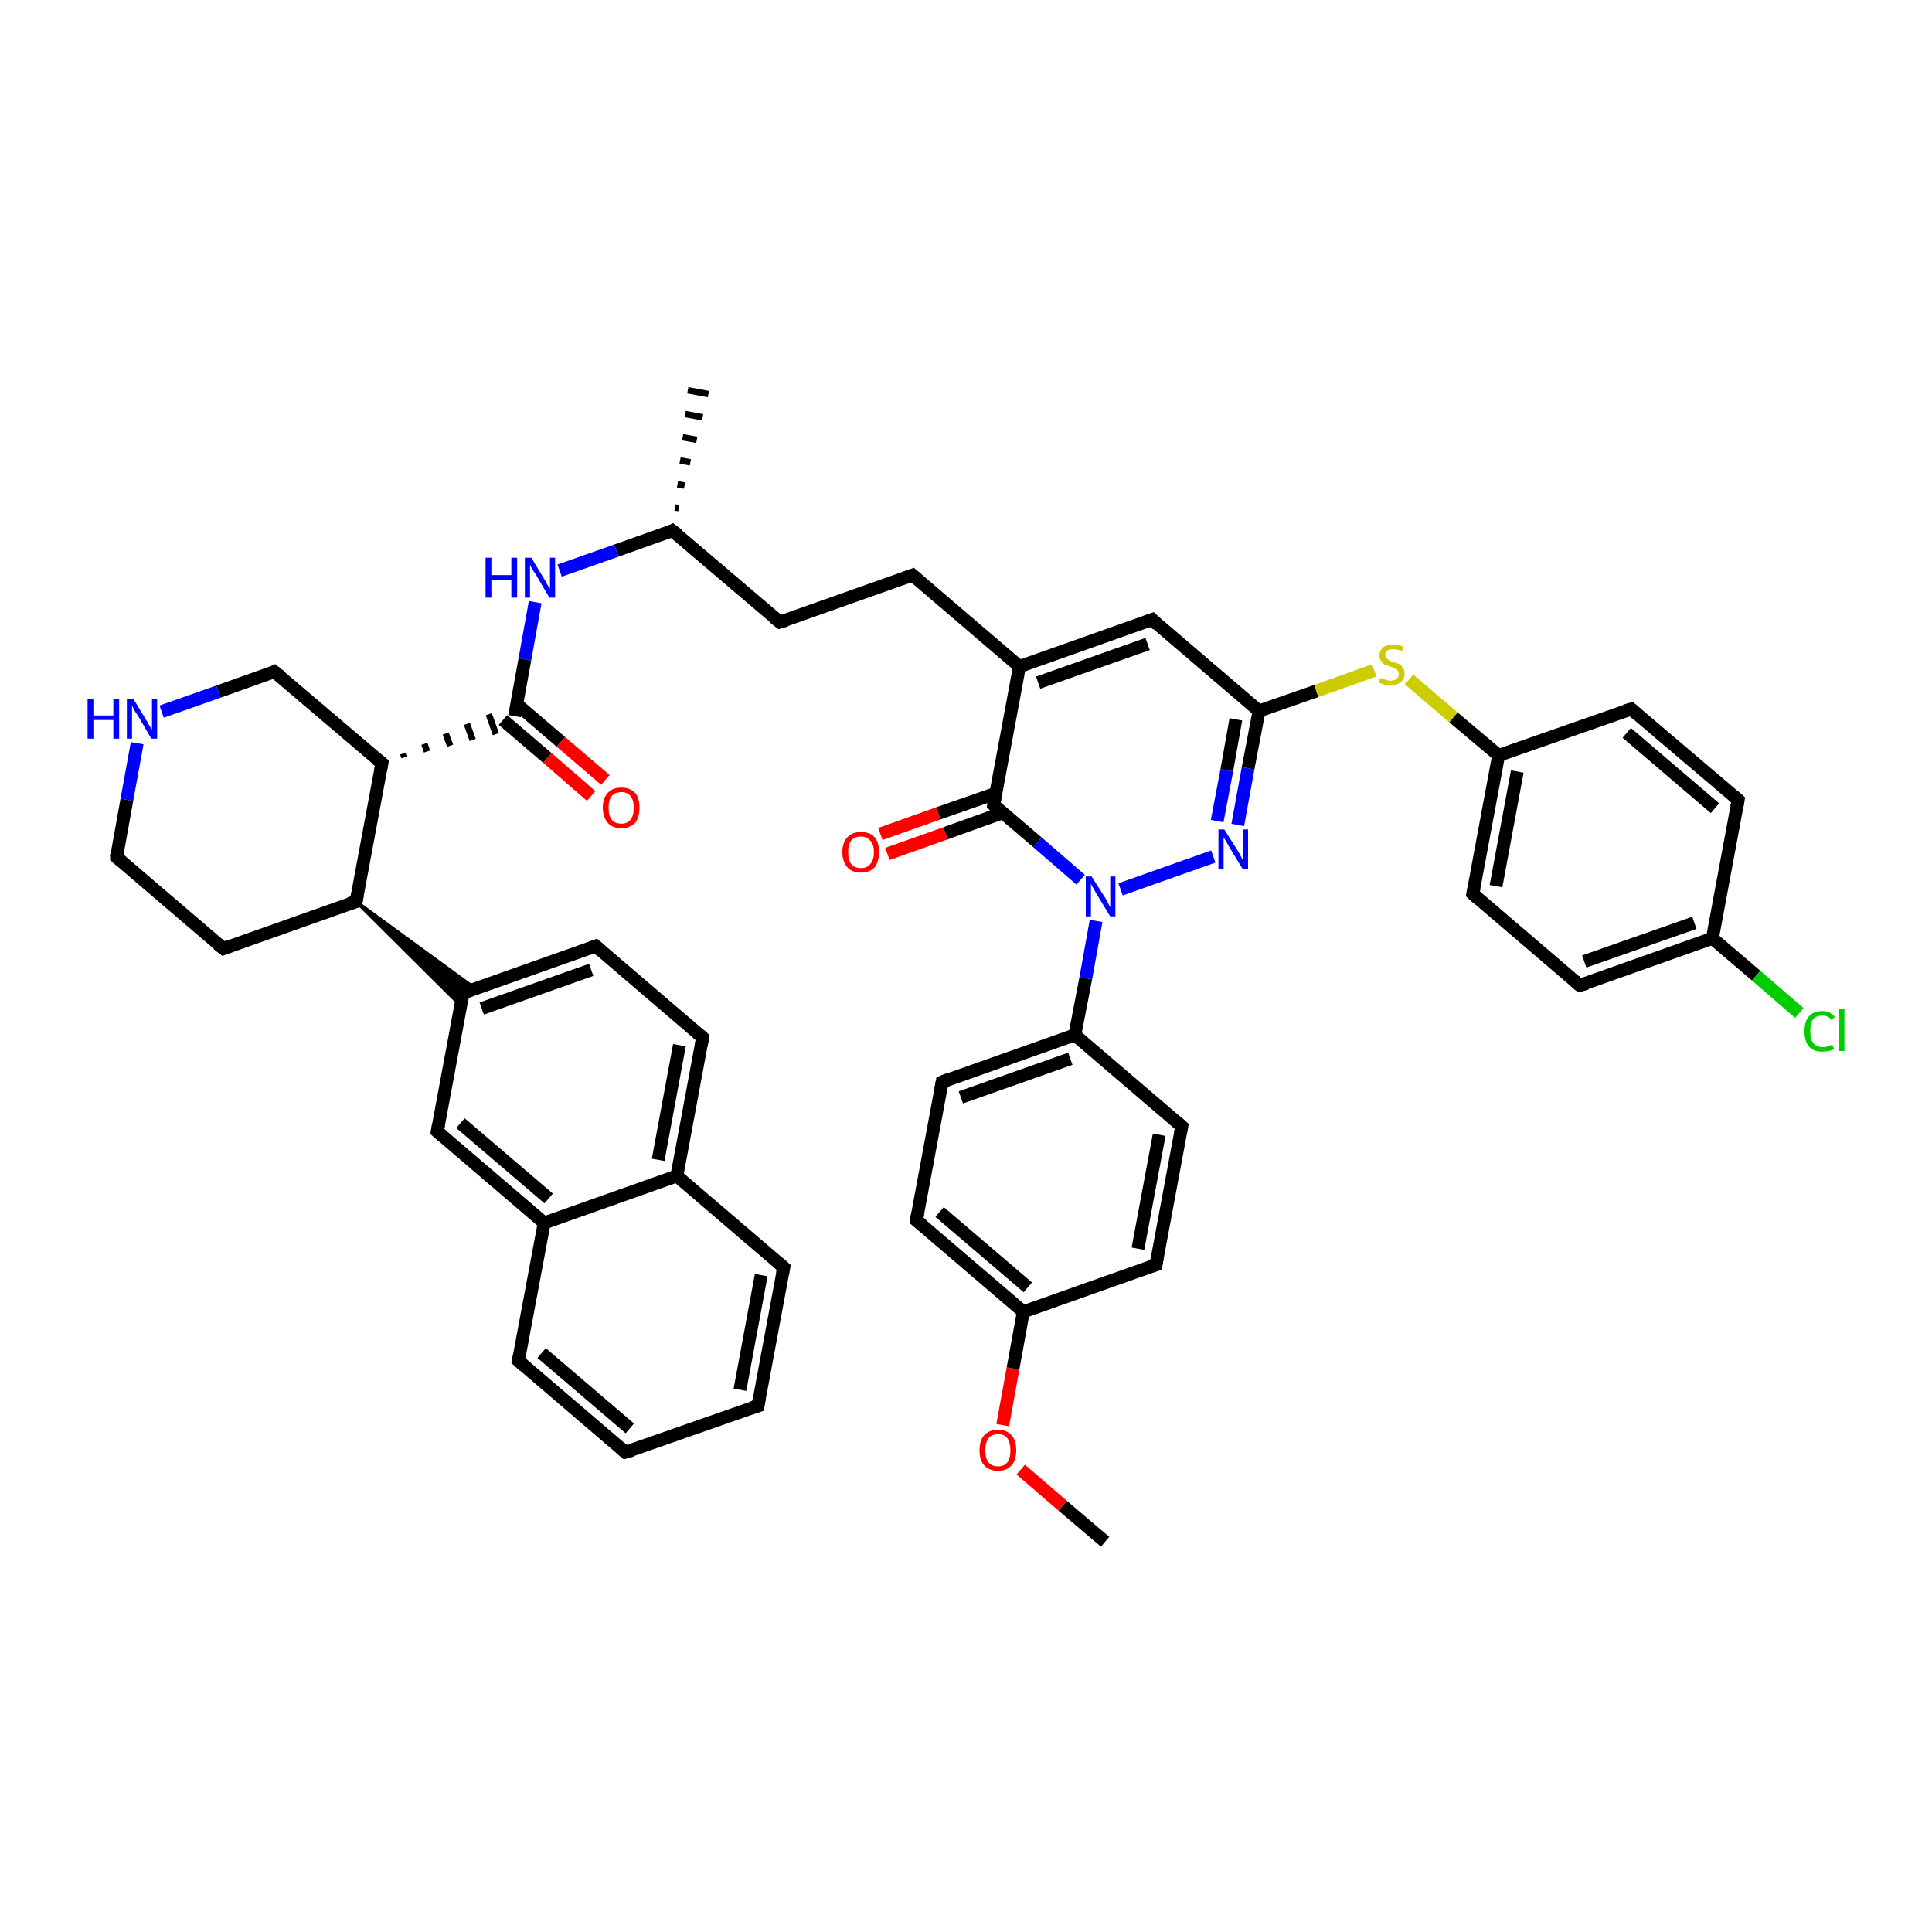 <?xml version='1.0' encoding='iso-8859-1'?>
<svg version='1.1' baseProfile='full'
              xmlns='http://www.w3.org/2000/svg'
                      xmlns:rdkit='http://www.rdkit.org/xml'
                      xmlns:xlink='http://www.w3.org/1999/xlink'
                  xml:space='preserve'
width='300px' height='300px' viewBox='0 0 300 300'>
<!-- END OF HEADER -->
<rect style='opacity:1.0;fill:#FFFFFF;stroke:none' width='300.0' height='300.0' x='0.0' y='0.0'> </rect>
<path class='bond-0 atom-0 atom-1' d='M 171.6,239.4 L 165.0,233.8' style='fill:none;fill-rule:evenodd;stroke:#000000;stroke-width:2.0px;stroke-linecap:butt;stroke-linejoin:miter;stroke-opacity:1' />
<path class='bond-0 atom-0 atom-1' d='M 165.0,233.8 L 158.5,228.2' style='fill:none;fill-rule:evenodd;stroke:#FF0000;stroke-width:2.0px;stroke-linecap:butt;stroke-linejoin:miter;stroke-opacity:1' />
<path class='bond-1 atom-1 atom-2' d='M 155.7,221.3 L 157.3,212.5' style='fill:none;fill-rule:evenodd;stroke:#FF0000;stroke-width:2.0px;stroke-linecap:butt;stroke-linejoin:miter;stroke-opacity:1' />
<path class='bond-1 atom-1 atom-2' d='M 157.3,212.5 L 158.9,203.7' style='fill:none;fill-rule:evenodd;stroke:#000000;stroke-width:2.0px;stroke-linecap:butt;stroke-linejoin:miter;stroke-opacity:1' />
<path class='bond-2 atom-2 atom-3' d='M 158.9,203.7 L 142.3,189.5' style='fill:none;fill-rule:evenodd;stroke:#000000;stroke-width:2.0px;stroke-linecap:butt;stroke-linejoin:miter;stroke-opacity:1' />
<path class='bond-2 atom-2 atom-3' d='M 159.6,199.9 L 145.9,188.2' style='fill:none;fill-rule:evenodd;stroke:#000000;stroke-width:2.0px;stroke-linecap:butt;stroke-linejoin:miter;stroke-opacity:1' />
<path class='bond-3 atom-3 atom-4' d='M 142.3,189.5 L 146.3,168.0' style='fill:none;fill-rule:evenodd;stroke:#000000;stroke-width:2.0px;stroke-linecap:butt;stroke-linejoin:miter;stroke-opacity:1' />
<path class='bond-4 atom-4 atom-5' d='M 146.3,168.0 L 166.9,160.7' style='fill:none;fill-rule:evenodd;stroke:#000000;stroke-width:2.0px;stroke-linecap:butt;stroke-linejoin:miter;stroke-opacity:1' />
<path class='bond-4 atom-4 atom-5' d='M 149.2,170.4 L 166.2,164.4' style='fill:none;fill-rule:evenodd;stroke:#000000;stroke-width:2.0px;stroke-linecap:butt;stroke-linejoin:miter;stroke-opacity:1' />
<path class='bond-5 atom-5 atom-6' d='M 166.9,160.7 L 183.5,174.9' style='fill:none;fill-rule:evenodd;stroke:#000000;stroke-width:2.0px;stroke-linecap:butt;stroke-linejoin:miter;stroke-opacity:1' />
<path class='bond-6 atom-6 atom-7' d='M 183.5,174.9 L 179.5,196.4' style='fill:none;fill-rule:evenodd;stroke:#000000;stroke-width:2.0px;stroke-linecap:butt;stroke-linejoin:miter;stroke-opacity:1' />
<path class='bond-6 atom-6 atom-7' d='M 180.0,176.2 L 176.7,193.9' style='fill:none;fill-rule:evenodd;stroke:#000000;stroke-width:2.0px;stroke-linecap:butt;stroke-linejoin:miter;stroke-opacity:1' />
<path class='bond-7 atom-5 atom-8' d='M 166.9,160.7 L 168.6,151.9' style='fill:none;fill-rule:evenodd;stroke:#000000;stroke-width:2.0px;stroke-linecap:butt;stroke-linejoin:miter;stroke-opacity:1' />
<path class='bond-7 atom-5 atom-8' d='M 168.6,151.9 L 170.2,143.0' style='fill:none;fill-rule:evenodd;stroke:#0000FF;stroke-width:2.0px;stroke-linecap:butt;stroke-linejoin:miter;stroke-opacity:1' />
<path class='bond-8 atom-8 atom-9' d='M 174.0,138.1 L 188.4,133.0' style='fill:none;fill-rule:evenodd;stroke:#0000FF;stroke-width:2.0px;stroke-linecap:butt;stroke-linejoin:miter;stroke-opacity:1' />
<path class='bond-9 atom-9 atom-10' d='M 192.2,128.1 L 193.8,119.3' style='fill:none;fill-rule:evenodd;stroke:#0000FF;stroke-width:2.0px;stroke-linecap:butt;stroke-linejoin:miter;stroke-opacity:1' />
<path class='bond-9 atom-9 atom-10' d='M 193.8,119.3 L 195.5,110.4' style='fill:none;fill-rule:evenodd;stroke:#000000;stroke-width:2.0px;stroke-linecap:butt;stroke-linejoin:miter;stroke-opacity:1' />
<path class='bond-9 atom-9 atom-10' d='M 189.0,127.5 L 190.5,119.6' style='fill:none;fill-rule:evenodd;stroke:#0000FF;stroke-width:2.0px;stroke-linecap:butt;stroke-linejoin:miter;stroke-opacity:1' />
<path class='bond-9 atom-9 atom-10' d='M 190.5,119.6 L 191.9,111.7' style='fill:none;fill-rule:evenodd;stroke:#000000;stroke-width:2.0px;stroke-linecap:butt;stroke-linejoin:miter;stroke-opacity:1' />
<path class='bond-10 atom-10 atom-11' d='M 195.5,110.4 L 204.4,107.3' style='fill:none;fill-rule:evenodd;stroke:#000000;stroke-width:2.0px;stroke-linecap:butt;stroke-linejoin:miter;stroke-opacity:1' />
<path class='bond-10 atom-10 atom-11' d='M 204.4,107.3 L 213.4,104.1' style='fill:none;fill-rule:evenodd;stroke:#CCCC00;stroke-width:2.0px;stroke-linecap:butt;stroke-linejoin:miter;stroke-opacity:1' />
<path class='bond-11 atom-11 atom-12' d='M 218.8,105.5 L 225.7,111.4' style='fill:none;fill-rule:evenodd;stroke:#CCCC00;stroke-width:2.0px;stroke-linecap:butt;stroke-linejoin:miter;stroke-opacity:1' />
<path class='bond-11 atom-11 atom-12' d='M 225.7,111.4 L 232.7,117.3' style='fill:none;fill-rule:evenodd;stroke:#000000;stroke-width:2.0px;stroke-linecap:butt;stroke-linejoin:miter;stroke-opacity:1' />
<path class='bond-12 atom-12 atom-13' d='M 232.7,117.3 L 228.7,138.8' style='fill:none;fill-rule:evenodd;stroke:#000000;stroke-width:2.0px;stroke-linecap:butt;stroke-linejoin:miter;stroke-opacity:1' />
<path class='bond-12 atom-12 atom-13' d='M 235.6,119.8 L 232.3,137.6' style='fill:none;fill-rule:evenodd;stroke:#000000;stroke-width:2.0px;stroke-linecap:butt;stroke-linejoin:miter;stroke-opacity:1' />
<path class='bond-13 atom-13 atom-14' d='M 228.7,138.8 L 245.3,153.0' style='fill:none;fill-rule:evenodd;stroke:#000000;stroke-width:2.0px;stroke-linecap:butt;stroke-linejoin:miter;stroke-opacity:1' />
<path class='bond-14 atom-14 atom-15' d='M 245.3,153.0 L 265.9,145.7' style='fill:none;fill-rule:evenodd;stroke:#000000;stroke-width:2.0px;stroke-linecap:butt;stroke-linejoin:miter;stroke-opacity:1' />
<path class='bond-14 atom-14 atom-15' d='M 246.0,149.3 L 263.1,143.3' style='fill:none;fill-rule:evenodd;stroke:#000000;stroke-width:2.0px;stroke-linecap:butt;stroke-linejoin:miter;stroke-opacity:1' />
<path class='bond-15 atom-15 atom-16' d='M 265.9,145.7 L 272.7,151.5' style='fill:none;fill-rule:evenodd;stroke:#000000;stroke-width:2.0px;stroke-linecap:butt;stroke-linejoin:miter;stroke-opacity:1' />
<path class='bond-15 atom-15 atom-16' d='M 272.7,151.5 L 279.4,157.3' style='fill:none;fill-rule:evenodd;stroke:#00CC00;stroke-width:2.0px;stroke-linecap:butt;stroke-linejoin:miter;stroke-opacity:1' />
<path class='bond-16 atom-15 atom-17' d='M 265.9,145.7 L 269.9,124.2' style='fill:none;fill-rule:evenodd;stroke:#000000;stroke-width:2.0px;stroke-linecap:butt;stroke-linejoin:miter;stroke-opacity:1' />
<path class='bond-17 atom-17 atom-18' d='M 269.9,124.2 L 253.3,110.1' style='fill:none;fill-rule:evenodd;stroke:#000000;stroke-width:2.0px;stroke-linecap:butt;stroke-linejoin:miter;stroke-opacity:1' />
<path class='bond-17 atom-17 atom-18' d='M 266.3,125.5 L 252.6,113.8' style='fill:none;fill-rule:evenodd;stroke:#000000;stroke-width:2.0px;stroke-linecap:butt;stroke-linejoin:miter;stroke-opacity:1' />
<path class='bond-18 atom-10 atom-19' d='M 195.5,110.4 L 178.9,96.2' style='fill:none;fill-rule:evenodd;stroke:#000000;stroke-width:2.0px;stroke-linecap:butt;stroke-linejoin:miter;stroke-opacity:1' />
<path class='bond-19 atom-19 atom-20' d='M 178.9,96.2 L 158.3,103.5' style='fill:none;fill-rule:evenodd;stroke:#000000;stroke-width:2.0px;stroke-linecap:butt;stroke-linejoin:miter;stroke-opacity:1' />
<path class='bond-19 atom-19 atom-20' d='M 178.2,100.0 L 161.2,106.0' style='fill:none;fill-rule:evenodd;stroke:#000000;stroke-width:2.0px;stroke-linecap:butt;stroke-linejoin:miter;stroke-opacity:1' />
<path class='bond-20 atom-20 atom-21' d='M 158.3,103.5 L 141.7,89.3' style='fill:none;fill-rule:evenodd;stroke:#000000;stroke-width:2.0px;stroke-linecap:butt;stroke-linejoin:miter;stroke-opacity:1' />
<path class='bond-21 atom-21 atom-22' d='M 141.7,89.3 L 121.1,96.6' style='fill:none;fill-rule:evenodd;stroke:#000000;stroke-width:2.0px;stroke-linecap:butt;stroke-linejoin:miter;stroke-opacity:1' />
<path class='bond-22 atom-22 atom-23' d='M 121.1,96.6 L 104.4,82.4' style='fill:none;fill-rule:evenodd;stroke:#000000;stroke-width:2.0px;stroke-linecap:butt;stroke-linejoin:miter;stroke-opacity:1' />
<path class='bond-23 atom-23 atom-24' d='M 104.8,78.8 L 105.4,78.9' style='fill:none;fill-rule:evenodd;stroke:#000000;stroke-width:1.0px;stroke-linecap:butt;stroke-linejoin:miter;stroke-opacity:1' />
<path class='bond-23 atom-23 atom-24' d='M 105.2,75.2 L 106.3,75.4' style='fill:none;fill-rule:evenodd;stroke:#000000;stroke-width:1.0px;stroke-linecap:butt;stroke-linejoin:miter;stroke-opacity:1' />
<path class='bond-23 atom-23 atom-24' d='M 105.6,71.5 L 107.2,71.8' style='fill:none;fill-rule:evenodd;stroke:#000000;stroke-width:1.0px;stroke-linecap:butt;stroke-linejoin:miter;stroke-opacity:1' />
<path class='bond-23 atom-23 atom-24' d='M 106.0,67.9 L 108.2,68.3' style='fill:none;fill-rule:evenodd;stroke:#000000;stroke-width:1.0px;stroke-linecap:butt;stroke-linejoin:miter;stroke-opacity:1' />
<path class='bond-23 atom-23 atom-24' d='M 106.4,64.3 L 109.1,64.8' style='fill:none;fill-rule:evenodd;stroke:#000000;stroke-width:1.0px;stroke-linecap:butt;stroke-linejoin:miter;stroke-opacity:1' />
<path class='bond-23 atom-23 atom-24' d='M 106.8,60.6 L 110.0,61.2' style='fill:none;fill-rule:evenodd;stroke:#000000;stroke-width:1.0px;stroke-linecap:butt;stroke-linejoin:miter;stroke-opacity:1' />
<path class='bond-24 atom-23 atom-25' d='M 104.4,82.4 L 95.7,85.5' style='fill:none;fill-rule:evenodd;stroke:#000000;stroke-width:2.0px;stroke-linecap:butt;stroke-linejoin:miter;stroke-opacity:1' />
<path class='bond-24 atom-23 atom-25' d='M 95.7,85.5 L 86.9,88.6' style='fill:none;fill-rule:evenodd;stroke:#0000FF;stroke-width:2.0px;stroke-linecap:butt;stroke-linejoin:miter;stroke-opacity:1' />
<path class='bond-25 atom-25 atom-26' d='M 83.1,93.5 L 81.5,102.4' style='fill:none;fill-rule:evenodd;stroke:#0000FF;stroke-width:2.0px;stroke-linecap:butt;stroke-linejoin:miter;stroke-opacity:1' />
<path class='bond-25 atom-25 atom-26' d='M 81.5,102.4 L 79.9,111.2' style='fill:none;fill-rule:evenodd;stroke:#000000;stroke-width:2.0px;stroke-linecap:butt;stroke-linejoin:miter;stroke-opacity:1' />
<path class='bond-26 atom-26 atom-27' d='M 78.1,111.8 L 85.0,117.7' style='fill:none;fill-rule:evenodd;stroke:#000000;stroke-width:2.0px;stroke-linecap:butt;stroke-linejoin:miter;stroke-opacity:1' />
<path class='bond-26 atom-26 atom-27' d='M 85.0,117.7 L 91.8,123.6' style='fill:none;fill-rule:evenodd;stroke:#FF0000;stroke-width:2.0px;stroke-linecap:butt;stroke-linejoin:miter;stroke-opacity:1' />
<path class='bond-26 atom-26 atom-27' d='M 80.2,109.3 L 87.1,115.2' style='fill:none;fill-rule:evenodd;stroke:#000000;stroke-width:2.0px;stroke-linecap:butt;stroke-linejoin:miter;stroke-opacity:1' />
<path class='bond-26 atom-26 atom-27' d='M 87.1,115.2 L 94.0,121.1' style='fill:none;fill-rule:evenodd;stroke:#FF0000;stroke-width:2.0px;stroke-linecap:butt;stroke-linejoin:miter;stroke-opacity:1' />
<path class='bond-27 atom-28 atom-26' d='M 62.8,117.6 L 62.6,117.0' style='fill:none;fill-rule:evenodd;stroke:#000000;stroke-width:1.0px;stroke-linecap:butt;stroke-linejoin:miter;stroke-opacity:1' />
<path class='bond-27 atom-28 atom-26' d='M 66.3,116.7 L 65.9,115.5' style='fill:none;fill-rule:evenodd;stroke:#000000;stroke-width:1.0px;stroke-linecap:butt;stroke-linejoin:miter;stroke-opacity:1' />
<path class='bond-27 atom-28 atom-26' d='M 69.9,115.8 L 69.2,113.9' style='fill:none;fill-rule:evenodd;stroke:#000000;stroke-width:1.0px;stroke-linecap:butt;stroke-linejoin:miter;stroke-opacity:1' />
<path class='bond-27 atom-28 atom-26' d='M 73.4,114.9 L 72.5,112.4' style='fill:none;fill-rule:evenodd;stroke:#000000;stroke-width:1.0px;stroke-linecap:butt;stroke-linejoin:miter;stroke-opacity:1' />
<path class='bond-27 atom-28 atom-26' d='M 77.0,114.0 L 75.9,110.9' style='fill:none;fill-rule:evenodd;stroke:#000000;stroke-width:1.0px;stroke-linecap:butt;stroke-linejoin:miter;stroke-opacity:1' />
<path class='bond-28 atom-28 atom-29' d='M 59.3,118.5 L 42.6,104.3' style='fill:none;fill-rule:evenodd;stroke:#000000;stroke-width:2.0px;stroke-linecap:butt;stroke-linejoin:miter;stroke-opacity:1' />
<path class='bond-29 atom-29 atom-30' d='M 42.6,104.3 L 33.9,107.4' style='fill:none;fill-rule:evenodd;stroke:#000000;stroke-width:2.0px;stroke-linecap:butt;stroke-linejoin:miter;stroke-opacity:1' />
<path class='bond-29 atom-29 atom-30' d='M 33.9,107.4 L 25.1,110.5' style='fill:none;fill-rule:evenodd;stroke:#0000FF;stroke-width:2.0px;stroke-linecap:butt;stroke-linejoin:miter;stroke-opacity:1' />
<path class='bond-30 atom-30 atom-31' d='M 21.3,115.4 L 19.7,124.2' style='fill:none;fill-rule:evenodd;stroke:#0000FF;stroke-width:2.0px;stroke-linecap:butt;stroke-linejoin:miter;stroke-opacity:1' />
<path class='bond-30 atom-30 atom-31' d='M 19.7,124.2 L 18.1,133.1' style='fill:none;fill-rule:evenodd;stroke:#000000;stroke-width:2.0px;stroke-linecap:butt;stroke-linejoin:miter;stroke-opacity:1' />
<path class='bond-31 atom-31 atom-32' d='M 18.1,133.1 L 34.7,147.3' style='fill:none;fill-rule:evenodd;stroke:#000000;stroke-width:2.0px;stroke-linecap:butt;stroke-linejoin:miter;stroke-opacity:1' />
<path class='bond-32 atom-32 atom-33' d='M 34.7,147.3 L 55.3,140.0' style='fill:none;fill-rule:evenodd;stroke:#000000;stroke-width:2.0px;stroke-linecap:butt;stroke-linejoin:miter;stroke-opacity:1' />
<path class='bond-33 atom-33 atom-34' d='M 55.3,140.0 L 73.8,153.5 L 71.9,154.2 Z' style='fill:#000000;fill-rule:evenodd;fill-opacity:1;stroke:#000000;stroke-width:0.5px;stroke-linecap:butt;stroke-linejoin:miter;stroke-opacity:1;' />
<path class='bond-33 atom-33 atom-34' d='M 55.3,140.0 L 71.9,154.2 L 71.5,156.1 Z' style='fill:#000000;fill-rule:evenodd;fill-opacity:1;stroke:#000000;stroke-width:0.5px;stroke-linecap:butt;stroke-linejoin:miter;stroke-opacity:1;' />
<path class='bond-34 atom-34 atom-35' d='M 71.9,154.2 L 92.5,146.9' style='fill:none;fill-rule:evenodd;stroke:#000000;stroke-width:2.0px;stroke-linecap:butt;stroke-linejoin:miter;stroke-opacity:1' />
<path class='bond-34 atom-34 atom-35' d='M 74.8,156.6 L 91.8,150.6' style='fill:none;fill-rule:evenodd;stroke:#000000;stroke-width:2.0px;stroke-linecap:butt;stroke-linejoin:miter;stroke-opacity:1' />
<path class='bond-35 atom-35 atom-36' d='M 92.5,146.9 L 109.1,161.1' style='fill:none;fill-rule:evenodd;stroke:#000000;stroke-width:2.0px;stroke-linecap:butt;stroke-linejoin:miter;stroke-opacity:1' />
<path class='bond-36 atom-36 atom-37' d='M 109.1,161.1 L 105.1,182.6' style='fill:none;fill-rule:evenodd;stroke:#000000;stroke-width:2.0px;stroke-linecap:butt;stroke-linejoin:miter;stroke-opacity:1' />
<path class='bond-36 atom-36 atom-37' d='M 105.5,162.3 L 102.2,180.1' style='fill:none;fill-rule:evenodd;stroke:#000000;stroke-width:2.0px;stroke-linecap:butt;stroke-linejoin:miter;stroke-opacity:1' />
<path class='bond-37 atom-37 atom-38' d='M 105.1,182.6 L 121.7,196.8' style='fill:none;fill-rule:evenodd;stroke:#000000;stroke-width:2.0px;stroke-linecap:butt;stroke-linejoin:miter;stroke-opacity:1' />
<path class='bond-38 atom-38 atom-39' d='M 121.7,196.8 L 117.7,218.3' style='fill:none;fill-rule:evenodd;stroke:#000000;stroke-width:2.0px;stroke-linecap:butt;stroke-linejoin:miter;stroke-opacity:1' />
<path class='bond-38 atom-38 atom-39' d='M 118.2,198.0 L 114.9,215.8' style='fill:none;fill-rule:evenodd;stroke:#000000;stroke-width:2.0px;stroke-linecap:butt;stroke-linejoin:miter;stroke-opacity:1' />
<path class='bond-39 atom-39 atom-40' d='M 117.7,218.3 L 97.1,225.5' style='fill:none;fill-rule:evenodd;stroke:#000000;stroke-width:2.0px;stroke-linecap:butt;stroke-linejoin:miter;stroke-opacity:1' />
<path class='bond-40 atom-40 atom-41' d='M 97.1,225.5 L 80.5,211.3' style='fill:none;fill-rule:evenodd;stroke:#000000;stroke-width:2.0px;stroke-linecap:butt;stroke-linejoin:miter;stroke-opacity:1' />
<path class='bond-40 atom-40 atom-41' d='M 97.8,221.8 L 84.1,210.1' style='fill:none;fill-rule:evenodd;stroke:#000000;stroke-width:2.0px;stroke-linecap:butt;stroke-linejoin:miter;stroke-opacity:1' />
<path class='bond-41 atom-41 atom-42' d='M 80.5,211.3 L 84.5,189.9' style='fill:none;fill-rule:evenodd;stroke:#000000;stroke-width:2.0px;stroke-linecap:butt;stroke-linejoin:miter;stroke-opacity:1' />
<path class='bond-42 atom-42 atom-43' d='M 84.5,189.9 L 67.9,175.7' style='fill:none;fill-rule:evenodd;stroke:#000000;stroke-width:2.0px;stroke-linecap:butt;stroke-linejoin:miter;stroke-opacity:1' />
<path class='bond-42 atom-42 atom-43' d='M 85.2,186.1 L 71.5,174.4' style='fill:none;fill-rule:evenodd;stroke:#000000;stroke-width:2.0px;stroke-linecap:butt;stroke-linejoin:miter;stroke-opacity:1' />
<path class='bond-43 atom-20 atom-44' d='M 158.3,103.5 L 154.3,125.0' style='fill:none;fill-rule:evenodd;stroke:#000000;stroke-width:2.0px;stroke-linecap:butt;stroke-linejoin:miter;stroke-opacity:1' />
<path class='bond-44 atom-44 atom-45' d='M 154.6,123.2 L 145.7,126.3' style='fill:none;fill-rule:evenodd;stroke:#000000;stroke-width:2.0px;stroke-linecap:butt;stroke-linejoin:miter;stroke-opacity:1' />
<path class='bond-44 atom-44 atom-45' d='M 145.7,126.3 L 136.7,129.5' style='fill:none;fill-rule:evenodd;stroke:#FF0000;stroke-width:2.0px;stroke-linecap:butt;stroke-linejoin:miter;stroke-opacity:1' />
<path class='bond-44 atom-44 atom-45' d='M 155.7,126.2 L 146.8,129.4' style='fill:none;fill-rule:evenodd;stroke:#000000;stroke-width:2.0px;stroke-linecap:butt;stroke-linejoin:miter;stroke-opacity:1' />
<path class='bond-44 atom-44 atom-45' d='M 146.8,129.4 L 137.8,132.6' style='fill:none;fill-rule:evenodd;stroke:#FF0000;stroke-width:2.0px;stroke-linecap:butt;stroke-linejoin:miter;stroke-opacity:1' />
<path class='bond-45 atom-7 atom-2' d='M 179.5,196.4 L 158.9,203.7' style='fill:none;fill-rule:evenodd;stroke:#000000;stroke-width:2.0px;stroke-linecap:butt;stroke-linejoin:miter;stroke-opacity:1' />
<path class='bond-46 atom-44 atom-8' d='M 154.3,125.0 L 161.1,130.8' style='fill:none;fill-rule:evenodd;stroke:#000000;stroke-width:2.0px;stroke-linecap:butt;stroke-linejoin:miter;stroke-opacity:1' />
<path class='bond-46 atom-44 atom-8' d='M 161.1,130.8 L 167.8,136.6' style='fill:none;fill-rule:evenodd;stroke:#0000FF;stroke-width:2.0px;stroke-linecap:butt;stroke-linejoin:miter;stroke-opacity:1' />
<path class='bond-47 atom-18 atom-12' d='M 253.3,110.1 L 232.7,117.3' style='fill:none;fill-rule:evenodd;stroke:#000000;stroke-width:2.0px;stroke-linecap:butt;stroke-linejoin:miter;stroke-opacity:1' />
<path class='bond-48 atom-33 atom-28' d='M 55.3,140.0 L 59.3,118.5' style='fill:none;fill-rule:evenodd;stroke:#000000;stroke-width:2.0px;stroke-linecap:butt;stroke-linejoin:miter;stroke-opacity:1' />
<path class='bond-49 atom-43 atom-34' d='M 67.9,175.7 L 71.9,154.2' style='fill:none;fill-rule:evenodd;stroke:#000000;stroke-width:2.0px;stroke-linecap:butt;stroke-linejoin:miter;stroke-opacity:1' />
<path class='bond-50 atom-42 atom-37' d='M 84.5,189.9 L 105.1,182.6' style='fill:none;fill-rule:evenodd;stroke:#000000;stroke-width:2.0px;stroke-linecap:butt;stroke-linejoin:miter;stroke-opacity:1' />
<path d='M 143.2,190.2 L 142.3,189.5 L 142.5,188.4' style='fill:none;stroke:#000000;stroke-width:2.0px;stroke-linecap:butt;stroke-linejoin:miter;stroke-opacity:1;' />
<path d='M 146.1,169.1 L 146.3,168.0 L 147.3,167.6' style='fill:none;stroke:#000000;stroke-width:2.0px;stroke-linecap:butt;stroke-linejoin:miter;stroke-opacity:1;' />
<path d='M 182.7,174.2 L 183.5,174.9 L 183.3,176.0' style='fill:none;stroke:#000000;stroke-width:2.0px;stroke-linecap:butt;stroke-linejoin:miter;stroke-opacity:1;' />
<path d='M 179.7,195.3 L 179.5,196.4 L 178.5,196.7' style='fill:none;stroke:#000000;stroke-width:2.0px;stroke-linecap:butt;stroke-linejoin:miter;stroke-opacity:1;' />
<path d='M 228.9,137.8 L 228.7,138.8 L 229.5,139.5' style='fill:none;stroke:#000000;stroke-width:2.0px;stroke-linecap:butt;stroke-linejoin:miter;stroke-opacity:1;' />
<path d='M 244.5,152.3 L 245.3,153.0 L 246.4,152.7' style='fill:none;stroke:#000000;stroke-width:2.0px;stroke-linecap:butt;stroke-linejoin:miter;stroke-opacity:1;' />
<path d='M 269.7,125.3 L 269.9,124.2 L 269.1,123.5' style='fill:none;stroke:#000000;stroke-width:2.0px;stroke-linecap:butt;stroke-linejoin:miter;stroke-opacity:1;' />
<path d='M 254.1,110.8 L 253.3,110.1 L 252.3,110.4' style='fill:none;stroke:#000000;stroke-width:2.0px;stroke-linecap:butt;stroke-linejoin:miter;stroke-opacity:1;' />
<path d='M 179.7,97.0 L 178.9,96.2 L 177.8,96.6' style='fill:none;stroke:#000000;stroke-width:2.0px;stroke-linecap:butt;stroke-linejoin:miter;stroke-opacity:1;' />
<path d='M 142.5,90.0 L 141.7,89.3 L 140.6,89.7' style='fill:none;stroke:#000000;stroke-width:2.0px;stroke-linecap:butt;stroke-linejoin:miter;stroke-opacity:1;' />
<path d='M 122.1,96.3 L 121.1,96.6 L 120.2,95.9' style='fill:none;stroke:#000000;stroke-width:2.0px;stroke-linecap:butt;stroke-linejoin:miter;stroke-opacity:1;' />
<path d='M 105.3,83.1 L 104.4,82.4 L 104.0,82.6' style='fill:none;stroke:#000000;stroke-width:2.0px;stroke-linecap:butt;stroke-linejoin:miter;stroke-opacity:1;' />
<path d='M 58.4,117.8 L 59.3,118.5 L 59.1,119.6' style='fill:none;stroke:#000000;stroke-width:2.0px;stroke-linecap:butt;stroke-linejoin:miter;stroke-opacity:1;' />
<path d='M 43.5,105.0 L 42.6,104.3 L 42.2,104.5' style='fill:none;stroke:#000000;stroke-width:2.0px;stroke-linecap:butt;stroke-linejoin:miter;stroke-opacity:1;' />
<path d='M 18.1,132.6 L 18.1,133.1 L 18.9,133.8' style='fill:none;stroke:#000000;stroke-width:2.0px;stroke-linecap:butt;stroke-linejoin:miter;stroke-opacity:1;' />
<path d='M 33.8,146.6 L 34.7,147.3 L 35.7,146.9' style='fill:none;stroke:#000000;stroke-width:2.0px;stroke-linecap:butt;stroke-linejoin:miter;stroke-opacity:1;' />
<path d='M 54.2,140.3 L 55.3,140.0 L 55.5,138.9' style='fill:none;stroke:#000000;stroke-width:2.0px;stroke-linecap:butt;stroke-linejoin:miter;stroke-opacity:1;' />
<path d='M 72.9,153.8 L 71.9,154.2 L 71.7,155.3' style='fill:none;stroke:#000000;stroke-width:2.0px;stroke-linecap:butt;stroke-linejoin:miter;stroke-opacity:1;' />
<path d='M 91.5,147.3 L 92.5,146.9 L 93.3,147.6' style='fill:none;stroke:#000000;stroke-width:2.0px;stroke-linecap:butt;stroke-linejoin:miter;stroke-opacity:1;' />
<path d='M 108.3,160.4 L 109.1,161.1 L 108.9,162.2' style='fill:none;stroke:#000000;stroke-width:2.0px;stroke-linecap:butt;stroke-linejoin:miter;stroke-opacity:1;' />
<path d='M 120.9,196.1 L 121.7,196.8 L 121.5,197.8' style='fill:none;stroke:#000000;stroke-width:2.0px;stroke-linecap:butt;stroke-linejoin:miter;stroke-opacity:1;' />
<path d='M 117.9,217.2 L 117.7,218.3 L 116.7,218.6' style='fill:none;stroke:#000000;stroke-width:2.0px;stroke-linecap:butt;stroke-linejoin:miter;stroke-opacity:1;' />
<path d='M 98.2,225.2 L 97.1,225.5 L 96.3,224.8' style='fill:none;stroke:#000000;stroke-width:2.0px;stroke-linecap:butt;stroke-linejoin:miter;stroke-opacity:1;' />
<path d='M 81.4,212.1 L 80.5,211.3 L 80.7,210.3' style='fill:none;stroke:#000000;stroke-width:2.0px;stroke-linecap:butt;stroke-linejoin:miter;stroke-opacity:1;' />
<path d='M 68.7,176.4 L 67.9,175.7 L 68.1,174.6' style='fill:none;stroke:#000000;stroke-width:2.0px;stroke-linecap:butt;stroke-linejoin:miter;stroke-opacity:1;' />
<path d='M 154.5,123.9 L 154.3,125.0 L 154.6,125.3' style='fill:none;stroke:#000000;stroke-width:2.0px;stroke-linecap:butt;stroke-linejoin:miter;stroke-opacity:1;' />
<path class='atom-1' d='M 152.1 225.2
Q 152.1 223.7, 152.8 222.9
Q 153.6 222.0, 155.0 222.0
Q 156.3 222.0, 157.1 222.9
Q 157.8 223.7, 157.8 225.2
Q 157.8 226.7, 157.1 227.5
Q 156.3 228.4, 155.0 228.4
Q 153.6 228.4, 152.8 227.5
Q 152.1 226.7, 152.1 225.2
M 155.0 227.7
Q 155.9 227.7, 156.4 227.1
Q 156.9 226.4, 156.9 225.2
Q 156.9 224.0, 156.4 223.3
Q 155.9 222.7, 155.0 222.7
Q 154.0 222.7, 153.5 223.3
Q 153.0 224.0, 153.0 225.2
Q 153.0 226.4, 153.5 227.1
Q 154.0 227.7, 155.0 227.7
' fill='#FF0000'/>
<path class='atom-8' d='M 169.5 136.1
L 171.6 139.4
Q 171.8 139.7, 172.1 140.3
Q 172.4 140.9, 172.4 140.9
L 172.4 136.1
L 173.2 136.1
L 173.2 142.3
L 172.4 142.3
L 170.2 138.7
Q 170.0 138.3, 169.7 137.8
Q 169.4 137.3, 169.4 137.2
L 169.4 142.3
L 168.6 142.3
L 168.6 136.1
L 169.5 136.1
' fill='#0000FF'/>
<path class='atom-9' d='M 190.1 128.8
L 192.2 132.1
Q 192.4 132.4, 192.7 133.0
Q 193.0 133.6, 193.0 133.6
L 193.0 128.8
L 193.8 128.8
L 193.8 135.0
L 193.0 135.0
L 190.8 131.4
Q 190.6 131.0, 190.3 130.5
Q 190.0 130.1, 190.0 129.9
L 190.0 135.0
L 189.2 135.0
L 189.2 128.8
L 190.1 128.8
' fill='#0000FF'/>
<path class='atom-11' d='M 214.3 105.3
Q 214.4 105.3, 214.7 105.4
Q 215.0 105.5, 215.3 105.6
Q 215.6 105.7, 215.9 105.7
Q 216.5 105.7, 216.9 105.4
Q 217.2 105.1, 217.2 104.6
Q 217.2 104.3, 217.0 104.1
Q 216.9 103.9, 216.6 103.8
Q 216.3 103.6, 215.9 103.5
Q 215.4 103.3, 215.0 103.2
Q 214.7 103.0, 214.5 102.7
Q 214.2 102.4, 214.2 101.8
Q 214.2 101.0, 214.8 100.5
Q 215.3 100.1, 216.3 100.1
Q 217.1 100.1, 217.9 100.4
L 217.7 101.1
Q 216.9 100.8, 216.4 100.8
Q 215.8 100.8, 215.4 101.0
Q 215.1 101.3, 215.1 101.7
Q 215.1 102.0, 215.3 102.2
Q 215.5 102.4, 215.7 102.5
Q 215.9 102.7, 216.4 102.8
Q 216.9 103.0, 217.3 103.1
Q 217.6 103.3, 217.8 103.7
Q 218.1 104.0, 218.1 104.6
Q 218.1 105.5, 217.5 105.9
Q 216.9 106.4, 216.0 106.4
Q 215.4 106.4, 215.0 106.3
Q 214.6 106.2, 214.1 106.0
L 214.3 105.3
' fill='#CCCC00'/>
<path class='atom-16' d='M 280.2 160.1
Q 280.2 158.6, 280.9 157.8
Q 281.6 157.0, 283.0 157.0
Q 284.2 157.0, 284.9 157.9
L 284.4 158.4
Q 283.9 157.7, 283.0 157.7
Q 282.0 157.7, 281.5 158.3
Q 281.1 159.0, 281.1 160.1
Q 281.1 161.4, 281.6 162.0
Q 282.1 162.6, 283.1 162.6
Q 283.8 162.6, 284.5 162.2
L 284.8 162.9
Q 284.5 163.1, 284.0 163.2
Q 283.5 163.3, 282.9 163.3
Q 281.6 163.3, 280.9 162.5
Q 280.2 161.7, 280.2 160.1
' fill='#00CC00'/>
<path class='atom-16' d='M 285.6 156.6
L 286.4 156.6
L 286.4 163.2
L 285.6 163.2
L 285.6 156.6
' fill='#00CC00'/>
<path class='atom-25' d='M 75.4 86.6
L 76.3 86.6
L 76.3 89.3
L 79.4 89.3
L 79.4 86.6
L 80.3 86.6
L 80.3 92.8
L 79.4 92.8
L 79.4 90.0
L 76.3 90.0
L 76.3 92.8
L 75.4 92.8
L 75.4 86.6
' fill='#0000FF'/>
<path class='atom-25' d='M 82.5 86.6
L 84.5 89.9
Q 84.7 90.2, 85.0 90.8
Q 85.4 91.4, 85.4 91.4
L 85.4 86.6
L 86.2 86.6
L 86.2 92.8
L 85.3 92.8
L 83.2 89.2
Q 82.9 88.8, 82.6 88.3
Q 82.4 87.9, 82.3 87.7
L 82.3 92.8
L 81.5 92.8
L 81.5 86.6
L 82.5 86.6
' fill='#0000FF'/>
<path class='atom-27' d='M 93.6 125.4
Q 93.6 123.9, 94.4 123.1
Q 95.1 122.3, 96.5 122.3
Q 97.8 122.3, 98.6 123.1
Q 99.3 123.9, 99.3 125.4
Q 99.3 126.9, 98.6 127.8
Q 97.8 128.6, 96.5 128.6
Q 95.1 128.6, 94.4 127.8
Q 93.6 126.9, 93.6 125.4
M 96.5 127.9
Q 97.4 127.9, 97.9 127.3
Q 98.4 126.7, 98.4 125.4
Q 98.4 124.2, 97.9 123.6
Q 97.4 123.0, 96.5 123.0
Q 95.5 123.0, 95.0 123.6
Q 94.5 124.2, 94.5 125.4
Q 94.5 126.7, 95.0 127.3
Q 95.5 127.9, 96.5 127.9
' fill='#FF0000'/>
<path class='atom-30' d='M 13.6 108.5
L 14.5 108.5
L 14.5 111.1
L 17.6 111.1
L 17.6 108.5
L 18.5 108.5
L 18.5 114.7
L 17.6 114.7
L 17.6 111.8
L 14.5 111.8
L 14.5 114.7
L 13.6 114.7
L 13.6 108.5
' fill='#0000FF'/>
<path class='atom-30' d='M 20.7 108.5
L 22.7 111.8
Q 22.9 112.1, 23.2 112.7
Q 23.6 113.3, 23.6 113.3
L 23.6 108.5
L 24.4 108.5
L 24.4 114.7
L 23.5 114.7
L 21.4 111.1
Q 21.1 110.7, 20.8 110.2
Q 20.6 109.7, 20.5 109.6
L 20.5 114.7
L 19.7 114.7
L 19.7 108.5
L 20.7 108.5
' fill='#0000FF'/>
<path class='atom-45' d='M 130.8 132.3
Q 130.8 130.8, 131.6 130.0
Q 132.3 129.2, 133.7 129.2
Q 135.1 129.2, 135.8 130.0
Q 136.5 130.8, 136.5 132.3
Q 136.5 133.8, 135.8 134.7
Q 135.0 135.5, 133.7 135.5
Q 132.3 135.5, 131.6 134.7
Q 130.8 133.8, 130.8 132.3
M 133.7 134.8
Q 134.6 134.8, 135.1 134.2
Q 135.7 133.6, 135.7 132.3
Q 135.7 131.1, 135.1 130.5
Q 134.6 129.9, 133.7 129.9
Q 132.7 129.9, 132.2 130.5
Q 131.7 131.1, 131.7 132.3
Q 131.7 133.6, 132.2 134.2
Q 132.7 134.8, 133.7 134.8
' fill='#FF0000'/>
</svg>
